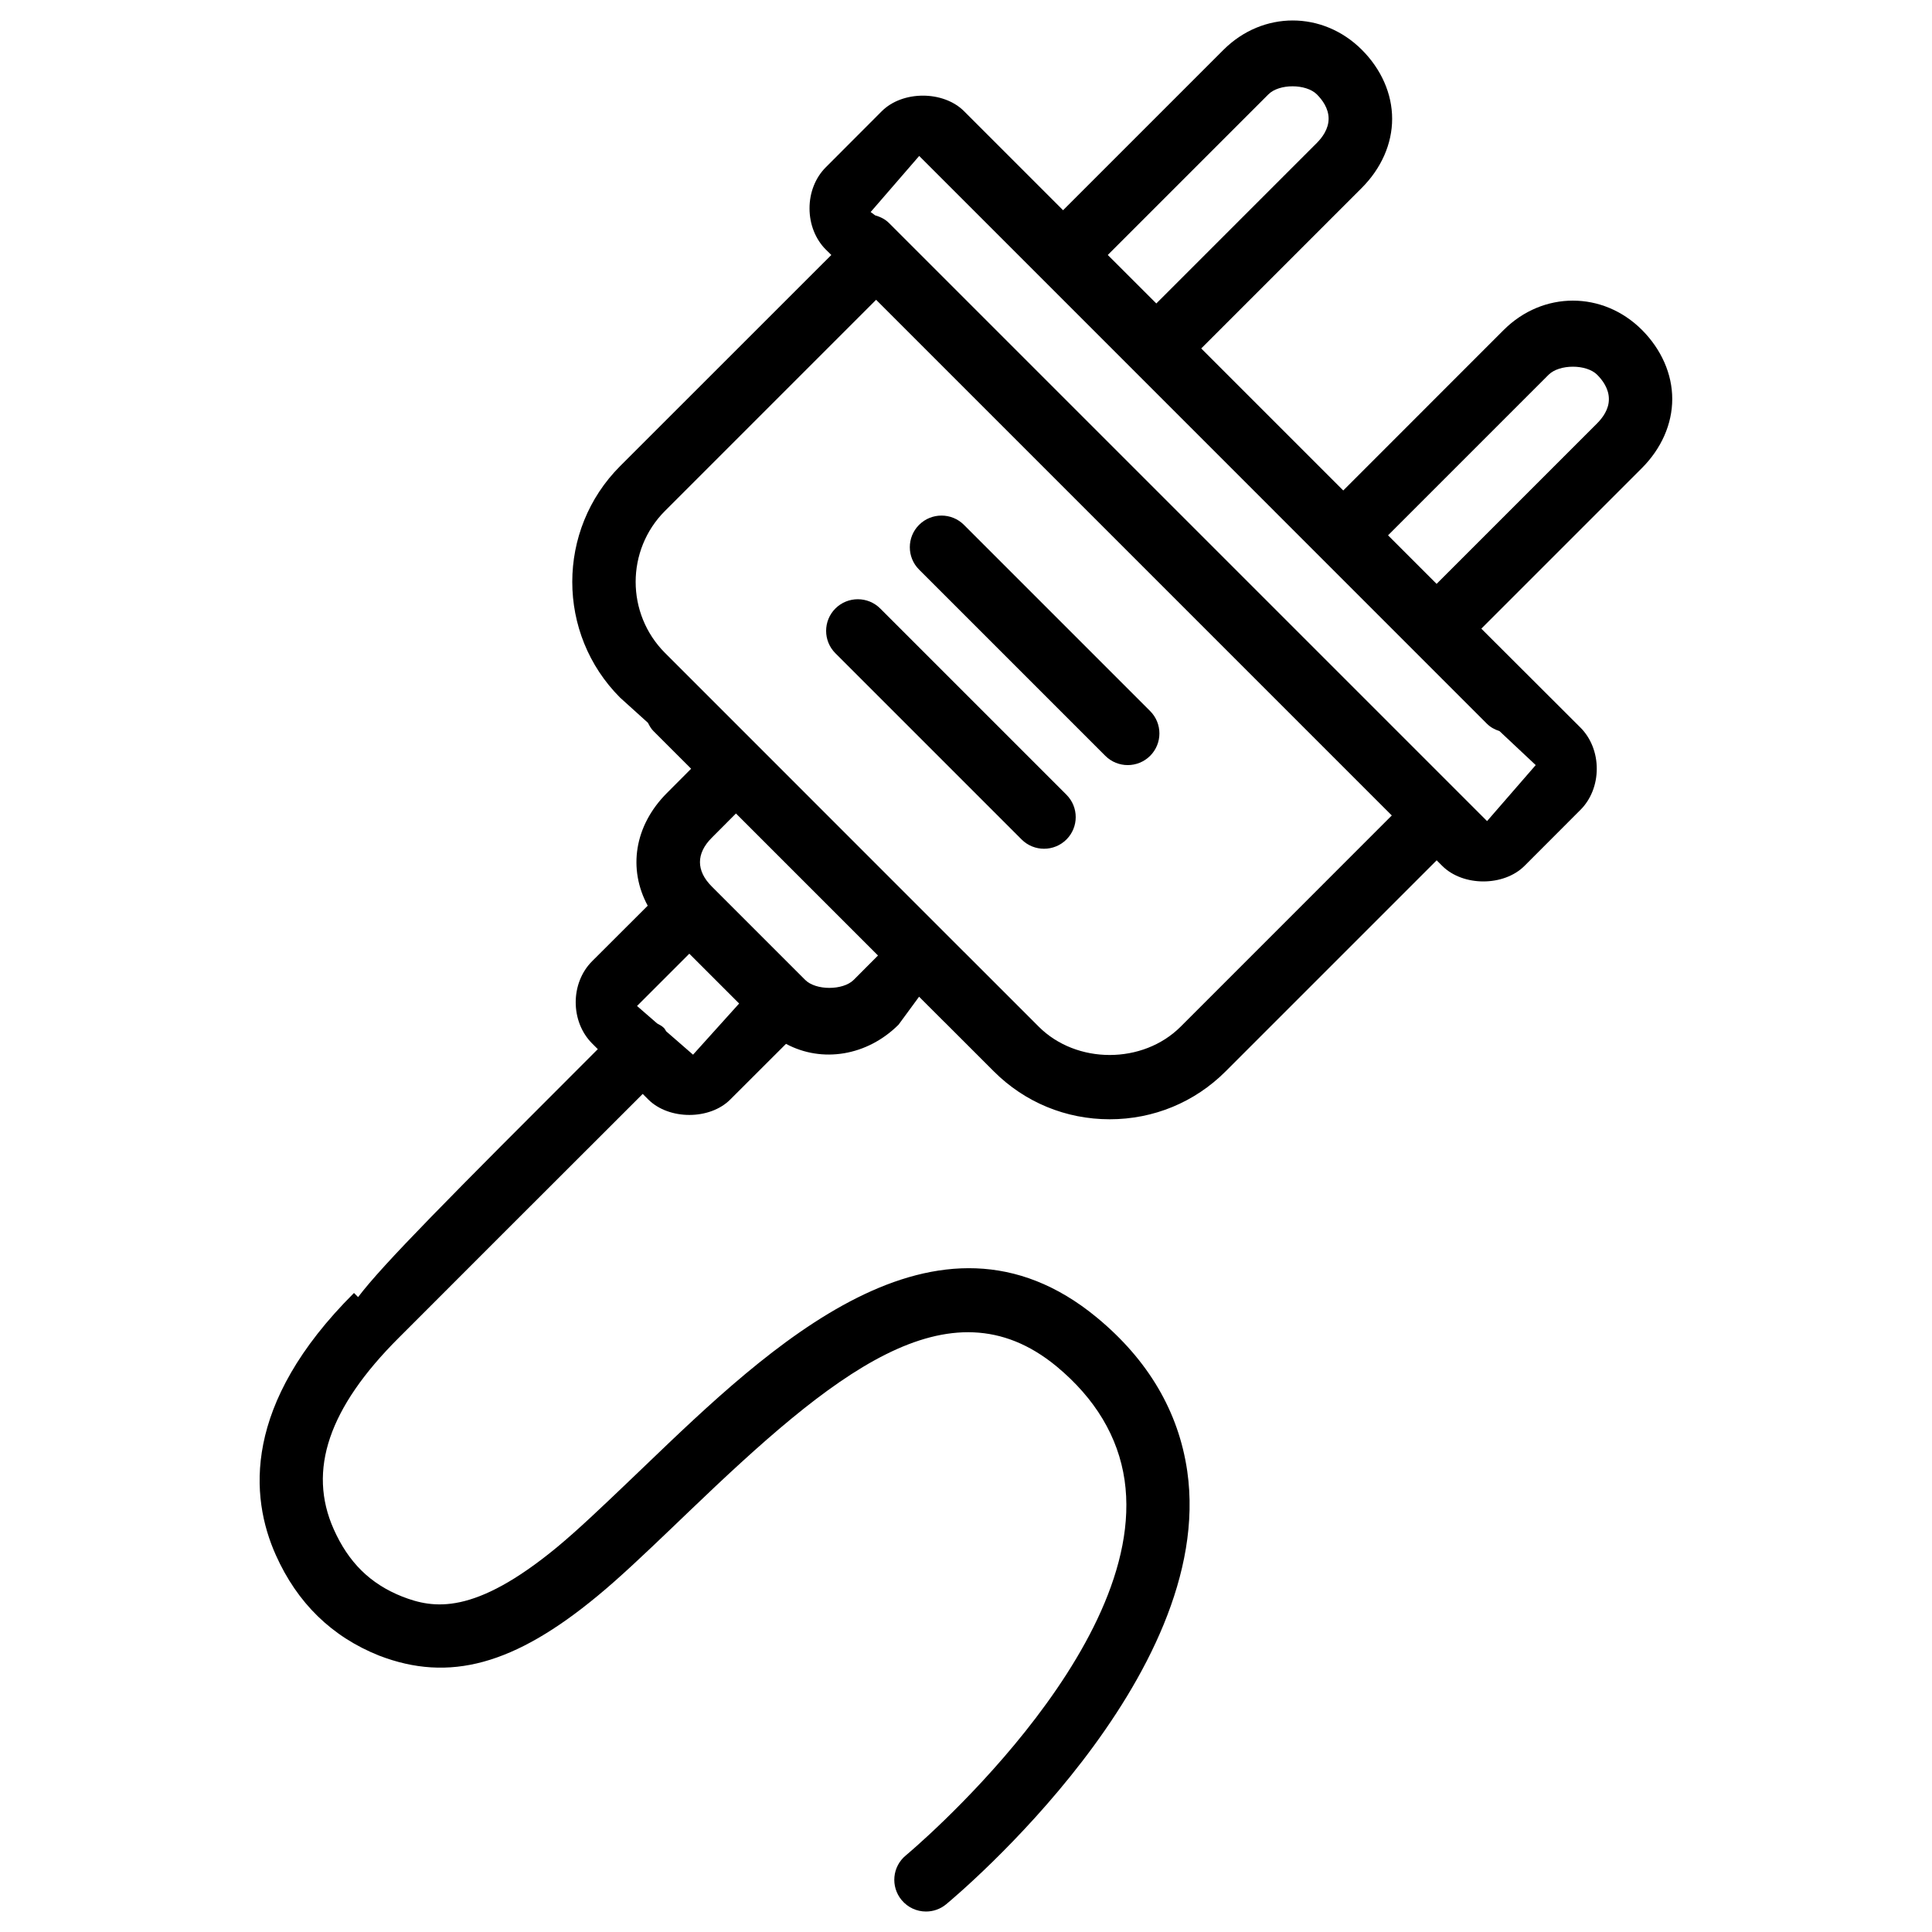 <?xml version="1.0" encoding="UTF-8"?>
<!-- Uploaded to: ICON Repo, www.iconrepo.com, Generator: ICON Repo Mixer Tools -->
<svg fill="#000000" width="800px" height="800px" version="1.1" viewBox="144 144 512 512" xmlns="http://www.w3.org/2000/svg">
 <g>
  <path d="m542.51 231.43-42.531 42.551-37.641-37.641 42.531-42.531c5.184-5.184 8.062-11.691 8.062-18.324 0-6.633-2.875-13.141-8.039-18.305-10.348-10.328-26.238-10.348-36.633 0l-42.531 42.531-26.238-26.238c-5.5-5.5-16.312-5.5-21.812 0l-14.84 14.863c-2.75 2.75-4.324 6.719-4.305 10.914 0 4.176 1.574 8.145 4.305 10.875l1.473 1.445-55.965 55.945c-16.918 16.918-16.918 44.461 0 61.379l7.367 6.656c0.398 0.777 0.797 1.531 1.449 2.184l9.992 9.988-6.422 6.445c-8.648 8.668-10.348 20.109-5.082 29.852l-14.738 14.715c-5.793 5.793-5.793 15.977 0 21.789l1.512 1.512c-39.465 39.445-56.992 57.055-63.523 65.707l-1.09-1.09c-29.598 29.492-27.605 54.055-20.719 69.441 5.668 12.699 14.84 21.664 27.375 26.66 18.578 7.16 35.832 2.434 57.875-15.809 5.816-4.785 12.512-11.148 19.797-18.117l4.492-4.305c37.723-36.168 68.789-61.949 97.34-38.438 10.285 8.523 16.375 18.684 18.055 30.164 6.551 45.426-57.328 98.938-57.98 99.461-3.59 2.961-4.074 8.25-1.113 11.82 1.66 1.996 4.031 3.043 6.465 3.043 1.891 0 3.801-0.629 5.352-1.93 2.938-2.434 71.773-60.164 63.879-114.8-2.289-15.742-10.348-29.453-23.973-40.703-42.402-34.973-87.055 7.977-119.66 39.254l-4.473 4.281c-6.969 6.656-13.328 12.723-18.871 17.32-22.043 18.199-32.832 16.312-41.039 13.121-8.48-3.359-14.25-9.047-18.176-17.863-6.969-15.617-1.324-32.203 17.234-50.719l0.188-0.188c2.793-2.832 48.387-48.387 64.465-64.445l1.469 1.469c5.5 5.481 16.332 5.457 21.746 0l14.758-14.738c9.594 5.144 21.516 3.191 29.828-5.082l5.438-7.41 6.555 6.551c0.02 0.02 0.043 0.02 0.062 0.043l13.203 13.203c8.188 8.188 19.082 12.68 30.691 12.68 11.629 0 22.523-4.492 30.711-12.68l55.945-55.945 1.469 1.469c5.5 5.5 16.312 5.5 21.812 0l14.82-14.84c2.75-2.731 4.324-6.695 4.324-10.875 0.02-4.176-1.555-8.164-4.305-10.914l-23.996-23.949-2.289-2.289 42.531-42.531c5.184-5.184 8.062-11.691 8.062-18.324 0-6.633-2.875-13.141-8.039-18.324-10.352-10.332-26.242-10.332-36.613 0.02zm-62.387-62.41c2.832-2.875 10.012-2.856 12.867 0 1.406 1.406 3.106 3.672 3.106 6.422s-1.699 5.016-3.129 6.445l-42.531 42.531-12.863-12.848zm-152.46 254.48-7.117-6.191c-0.211-0.293-0.336-0.629-0.586-0.883-0.547-0.543-1.199-0.859-1.828-1.215l-5.312-4.617 13.855-13.855 13.203 13.203zm42.57-19.816c-2.856 2.832-10.055 2.812-12.848 0l-24.77-24.77c-4.156-4.156-4.156-8.734 0-12.891l6.422-6.445 37.641 37.641zm86.656 12.387c-9.992 9.992-27.582 10.035-37.617 0l-19.797-19.797c-0.02-0.02-0.043-0.02-0.062-0.043l-59.363-59.383-19.816-19.816c-10.371-10.391-10.371-27.27 0-37.641l55.945-55.945 136.66 136.66zm81.199-54.473-158.51-158.51c-1.051-1.051-2.332-1.637-3.652-2.016l-1.195-0.883 12.867-14.863 23.133 23.133 127.32 127.34c0.965 0.965 2.121 1.555 3.336 1.953l9.594 9.004zm29.176-105.42-42.551 42.551-12.867-12.867 42.551-42.551c2.832-2.832 10.012-2.856 12.867 0 1.406 1.406 3.106 3.672 3.106 6.445 0.023 2.727-1.676 4.992-3.106 6.422z"/>
  <path d="m399.45 283.09c-3.273-3.273-8.605-3.273-11.883 0-3.273 3.273-3.273 8.586 0 11.859l49.352 49.352c1.637 1.637 3.801 2.457 5.941 2.457s4.305-0.82 5.941-2.457c3.273-3.273 3.273-8.586 0-11.859z"/>
  <path d="m377.27 305.26c-3.273-3.273-8.605-3.273-11.883 0-3.273 3.273-3.273 8.586 0 11.859l49.352 49.352c1.637 1.637 3.801 2.457 5.941 2.457s4.305-0.82 5.941-2.457c3.273-3.273 3.273-8.586 0-11.859z"/>
 </g>
</svg>